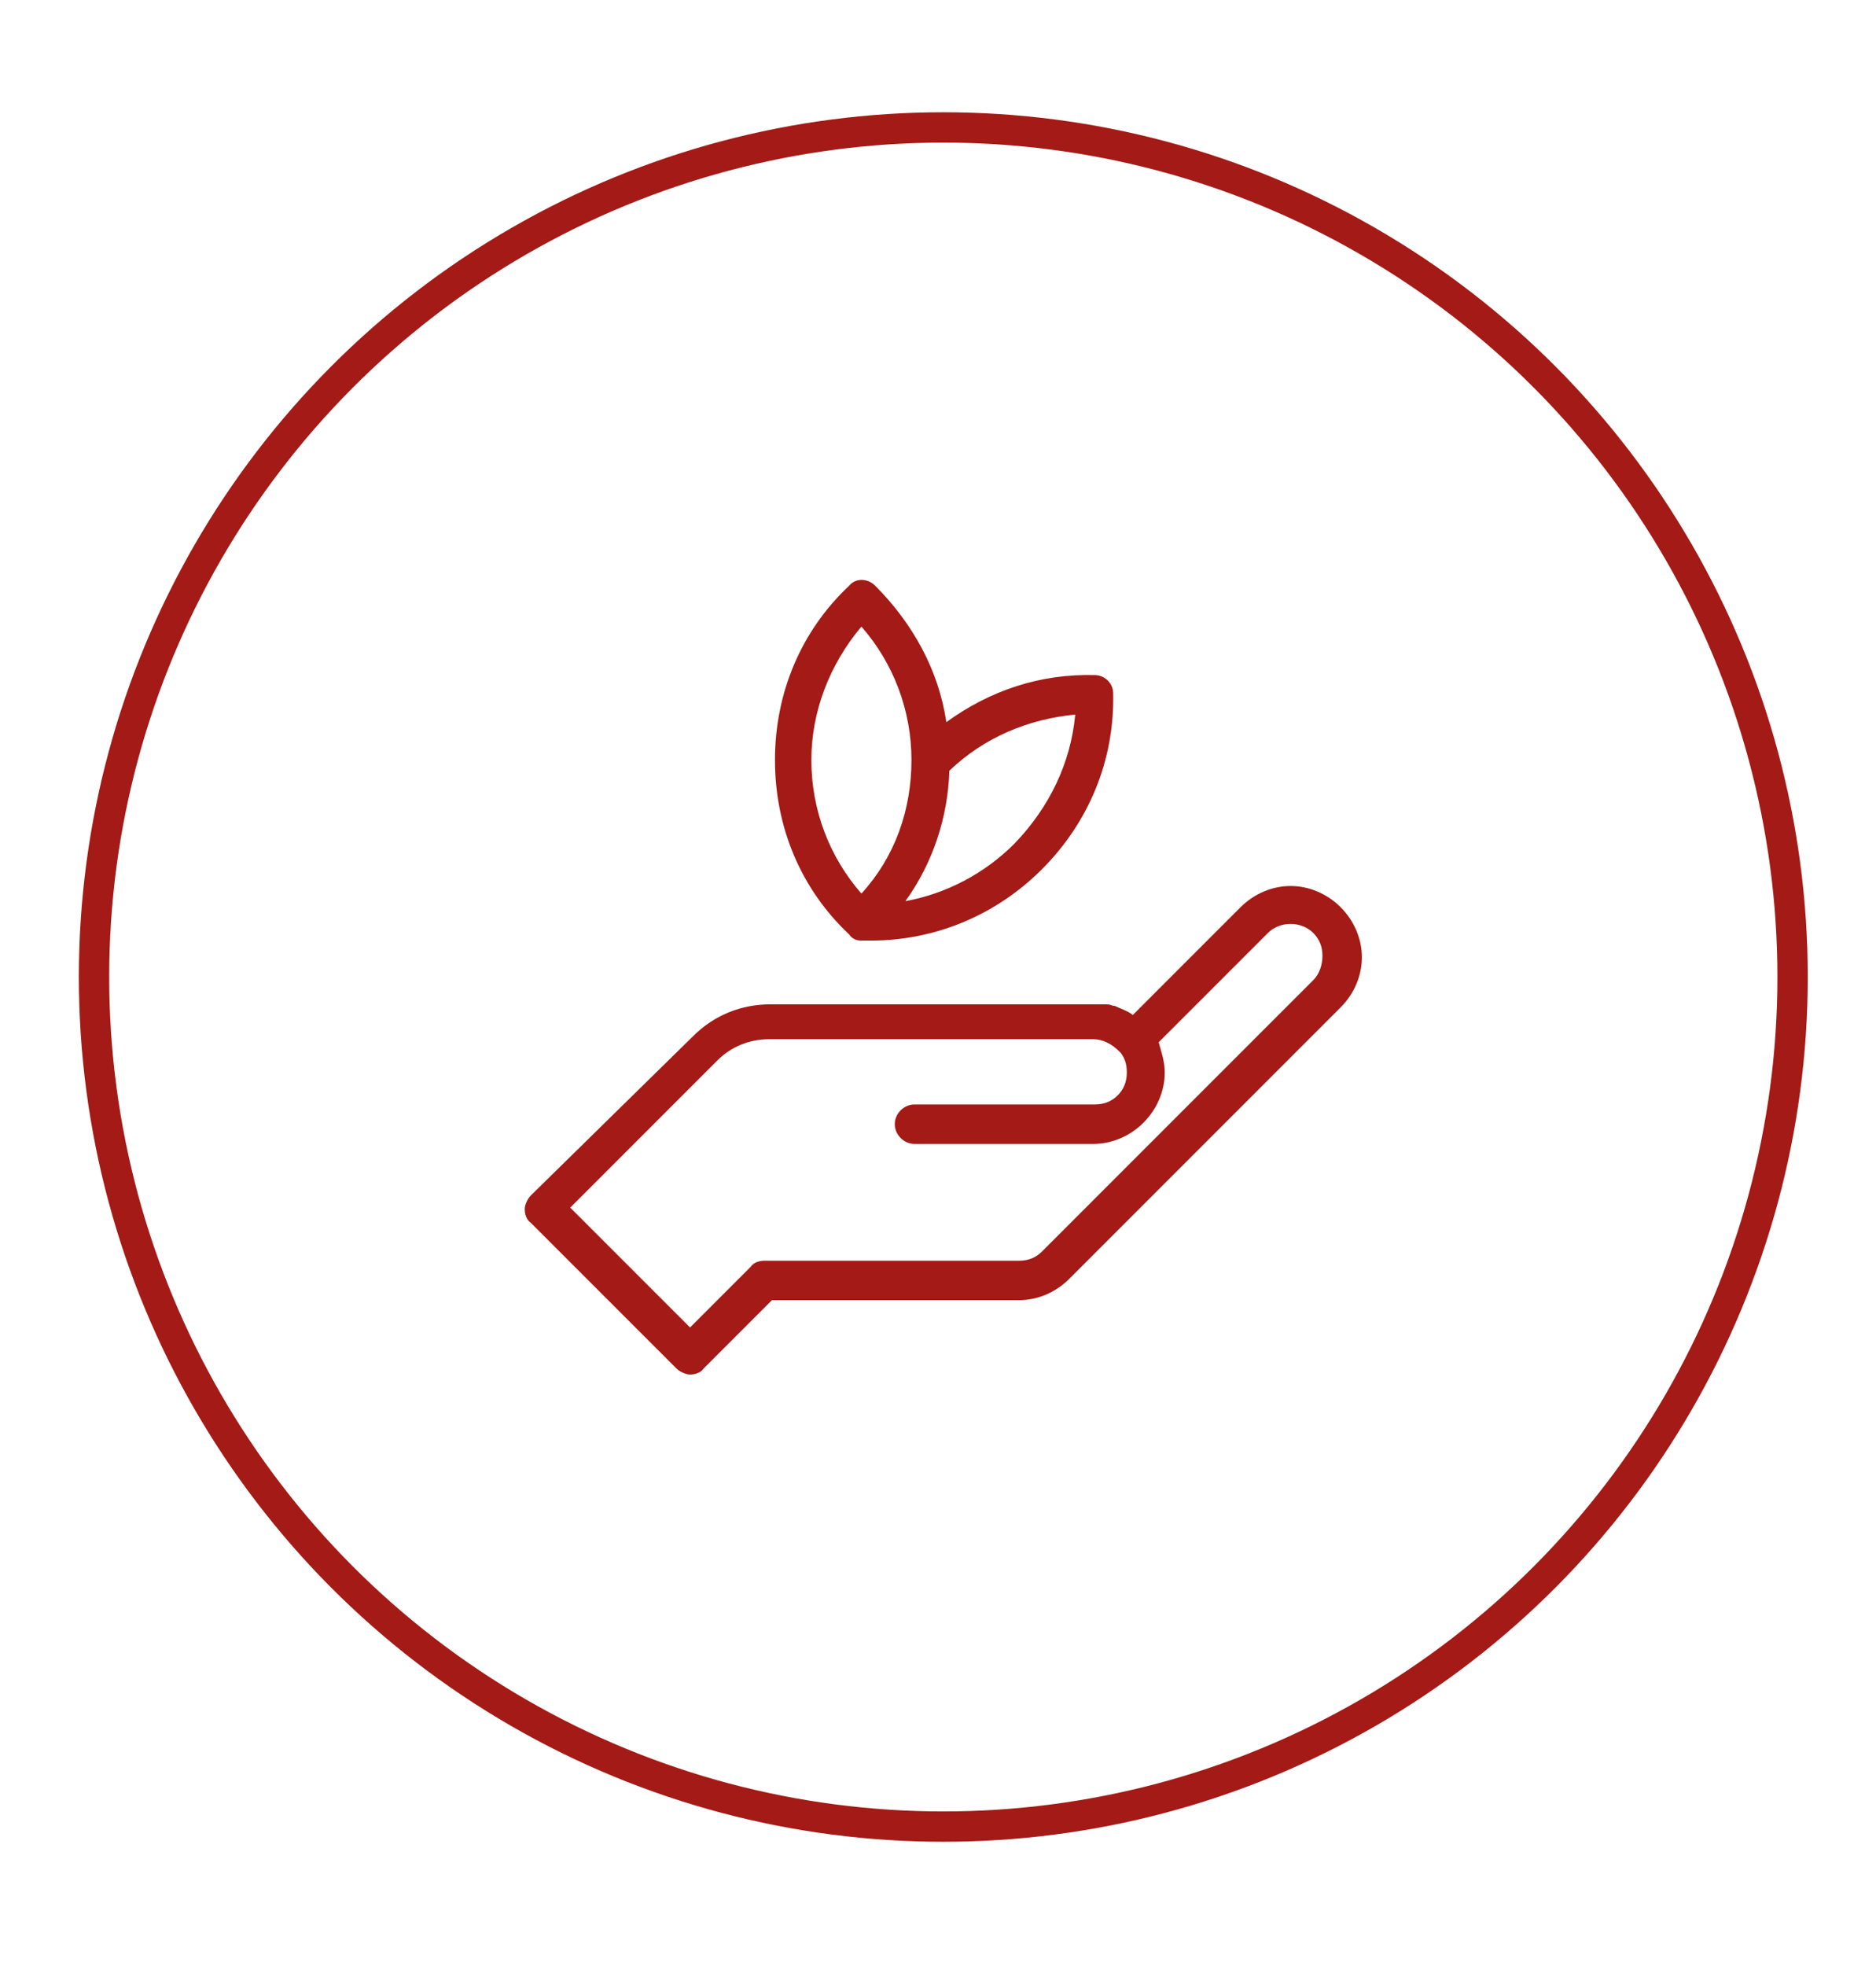 <?xml version="1.0" encoding="utf-8"?>
<!-- Generator: Adobe Illustrator 21.1.0, SVG Export Plug-In . SVG Version: 6.00 Build 0)  -->
<svg version="1.1" id="Capa_1" xmlns="http://www.w3.org/2000/svg" xmlns:xlink="http://www.w3.org/1999/xlink" x="0px" y="0px"
	 viewBox="0 0 123.7 129.6" style="enable-background:new 0 0 123.7 129.6;" xml:space="preserve">
<style type="text/css">
	.st0{fill:#A31A16;}
	.st1{fill:none;stroke:#A31A16;stroke-width:2;stroke-miterlimit:10;}
</style>
<g>
	<g>
		<path class="st0" d="M88.4,59.8c-0.9-0.9-2.1-1.4-3.3-1.4s-2.4,0.5-3.3,1.4l-7.1,7.1c-0.4-0.3-0.8-0.4-1.2-0.6c0,0,0,0-0.1,0
			c-0.2-0.1-0.4-0.1-0.5-0.1c0,0-0.1,0-0.1,0c-0.2,0-0.4,0-0.6,0c0,0,0,0,0,0c0,0,0,0,0,0l-21.4,0c-1.9,0-3.7,0.7-5.1,2.1L35,78.8
			c-0.2,0.2-0.4,0.6-0.4,0.9c0,0.3,0.1,0.7,0.4,0.9l9.6,9.6c0.2,0.2,0.6,0.4,0.9,0.4c0.3,0,0.7-0.1,0.9-0.4l4.5-4.5h16.3
			c1.2,0,2.4-0.5,3.3-1.4l17.9-17.9c0.9-0.9,1.4-2.1,1.4-3.3C89.8,61.9,89.3,60.7,88.4,59.8z M86.6,64.6L68.7,82.5
			c-0.4,0.4-0.9,0.6-1.5,0.6H50.4c-0.3,0-0.7,0.1-0.9,0.4l-4,4l-7.9-7.9l9.7-9.7c0.9-0.9,2.1-1.4,3.4-1.4l21.4,0
			c0.6,0,1.2,0.3,1.7,0.8c0,0,0,0,0.1,0.1c0.3,0.4,0.4,0.8,0.4,1.3c0,0.6-0.2,1.1-0.6,1.5c-0.4,0.4-0.9,0.6-1.5,0.6c0,0,0,0,0,0
			H60.3c-0.7,0-1.3,0.6-1.3,1.3c0,0.7,0.6,1.3,1.3,1.3h11.8c0,0,0,0,0,0c1.2,0,2.4-0.5,3.3-1.4c0.9-0.9,1.4-2.1,1.4-3.3
			c0-0.7-0.2-1.3-0.4-2l7.2-7.2c0.8-0.8,2.2-0.8,3,0c0.4,0.4,0.6,0.9,0.6,1.5S87,64.2,86.6,64.6z"/>
		<path class="st0" d="M56.8,62c0.1,0,0.1,0,0.2,0c0,0,0.1,0,0.1,0c0.1,0,0.2,0,0.3,0c4.3,0,8.3-1.7,11.3-4.7
			c3.1-3.1,4.8-7.2,4.7-11.6c0-0.7-0.6-1.2-1.2-1.2c-3.6-0.1-6.9,1-9.8,3.1c-0.5-3.4-2.2-6.5-4.7-9c-0.5-0.5-1.3-0.5-1.7,0
			c-3.2,3-4.9,7.1-4.9,11.5c0,4.4,1.7,8.5,4.9,11.5C56.2,61.9,56.5,62,56.8,62z M66.9,55.6c-2,2-4.5,3.3-7.2,3.8
			c1.8-2.5,2.8-5.5,2.9-8.6c2.3-2.2,5.2-3.4,8.3-3.7C70.6,50.3,69.2,53.2,66.9,55.6z M56.8,41.3c2.1,2.4,3.3,5.5,3.3,8.8
			c0,3.3-1.1,6.4-3.3,8.8c-2.1-2.4-3.3-5.5-3.3-8.8C53.5,46.9,54.7,43.8,56.8,41.3z"/>
	</g>
	<circle class="st1" cx="62.2" cy="64.4" r="56"/>
</g>
</svg>

